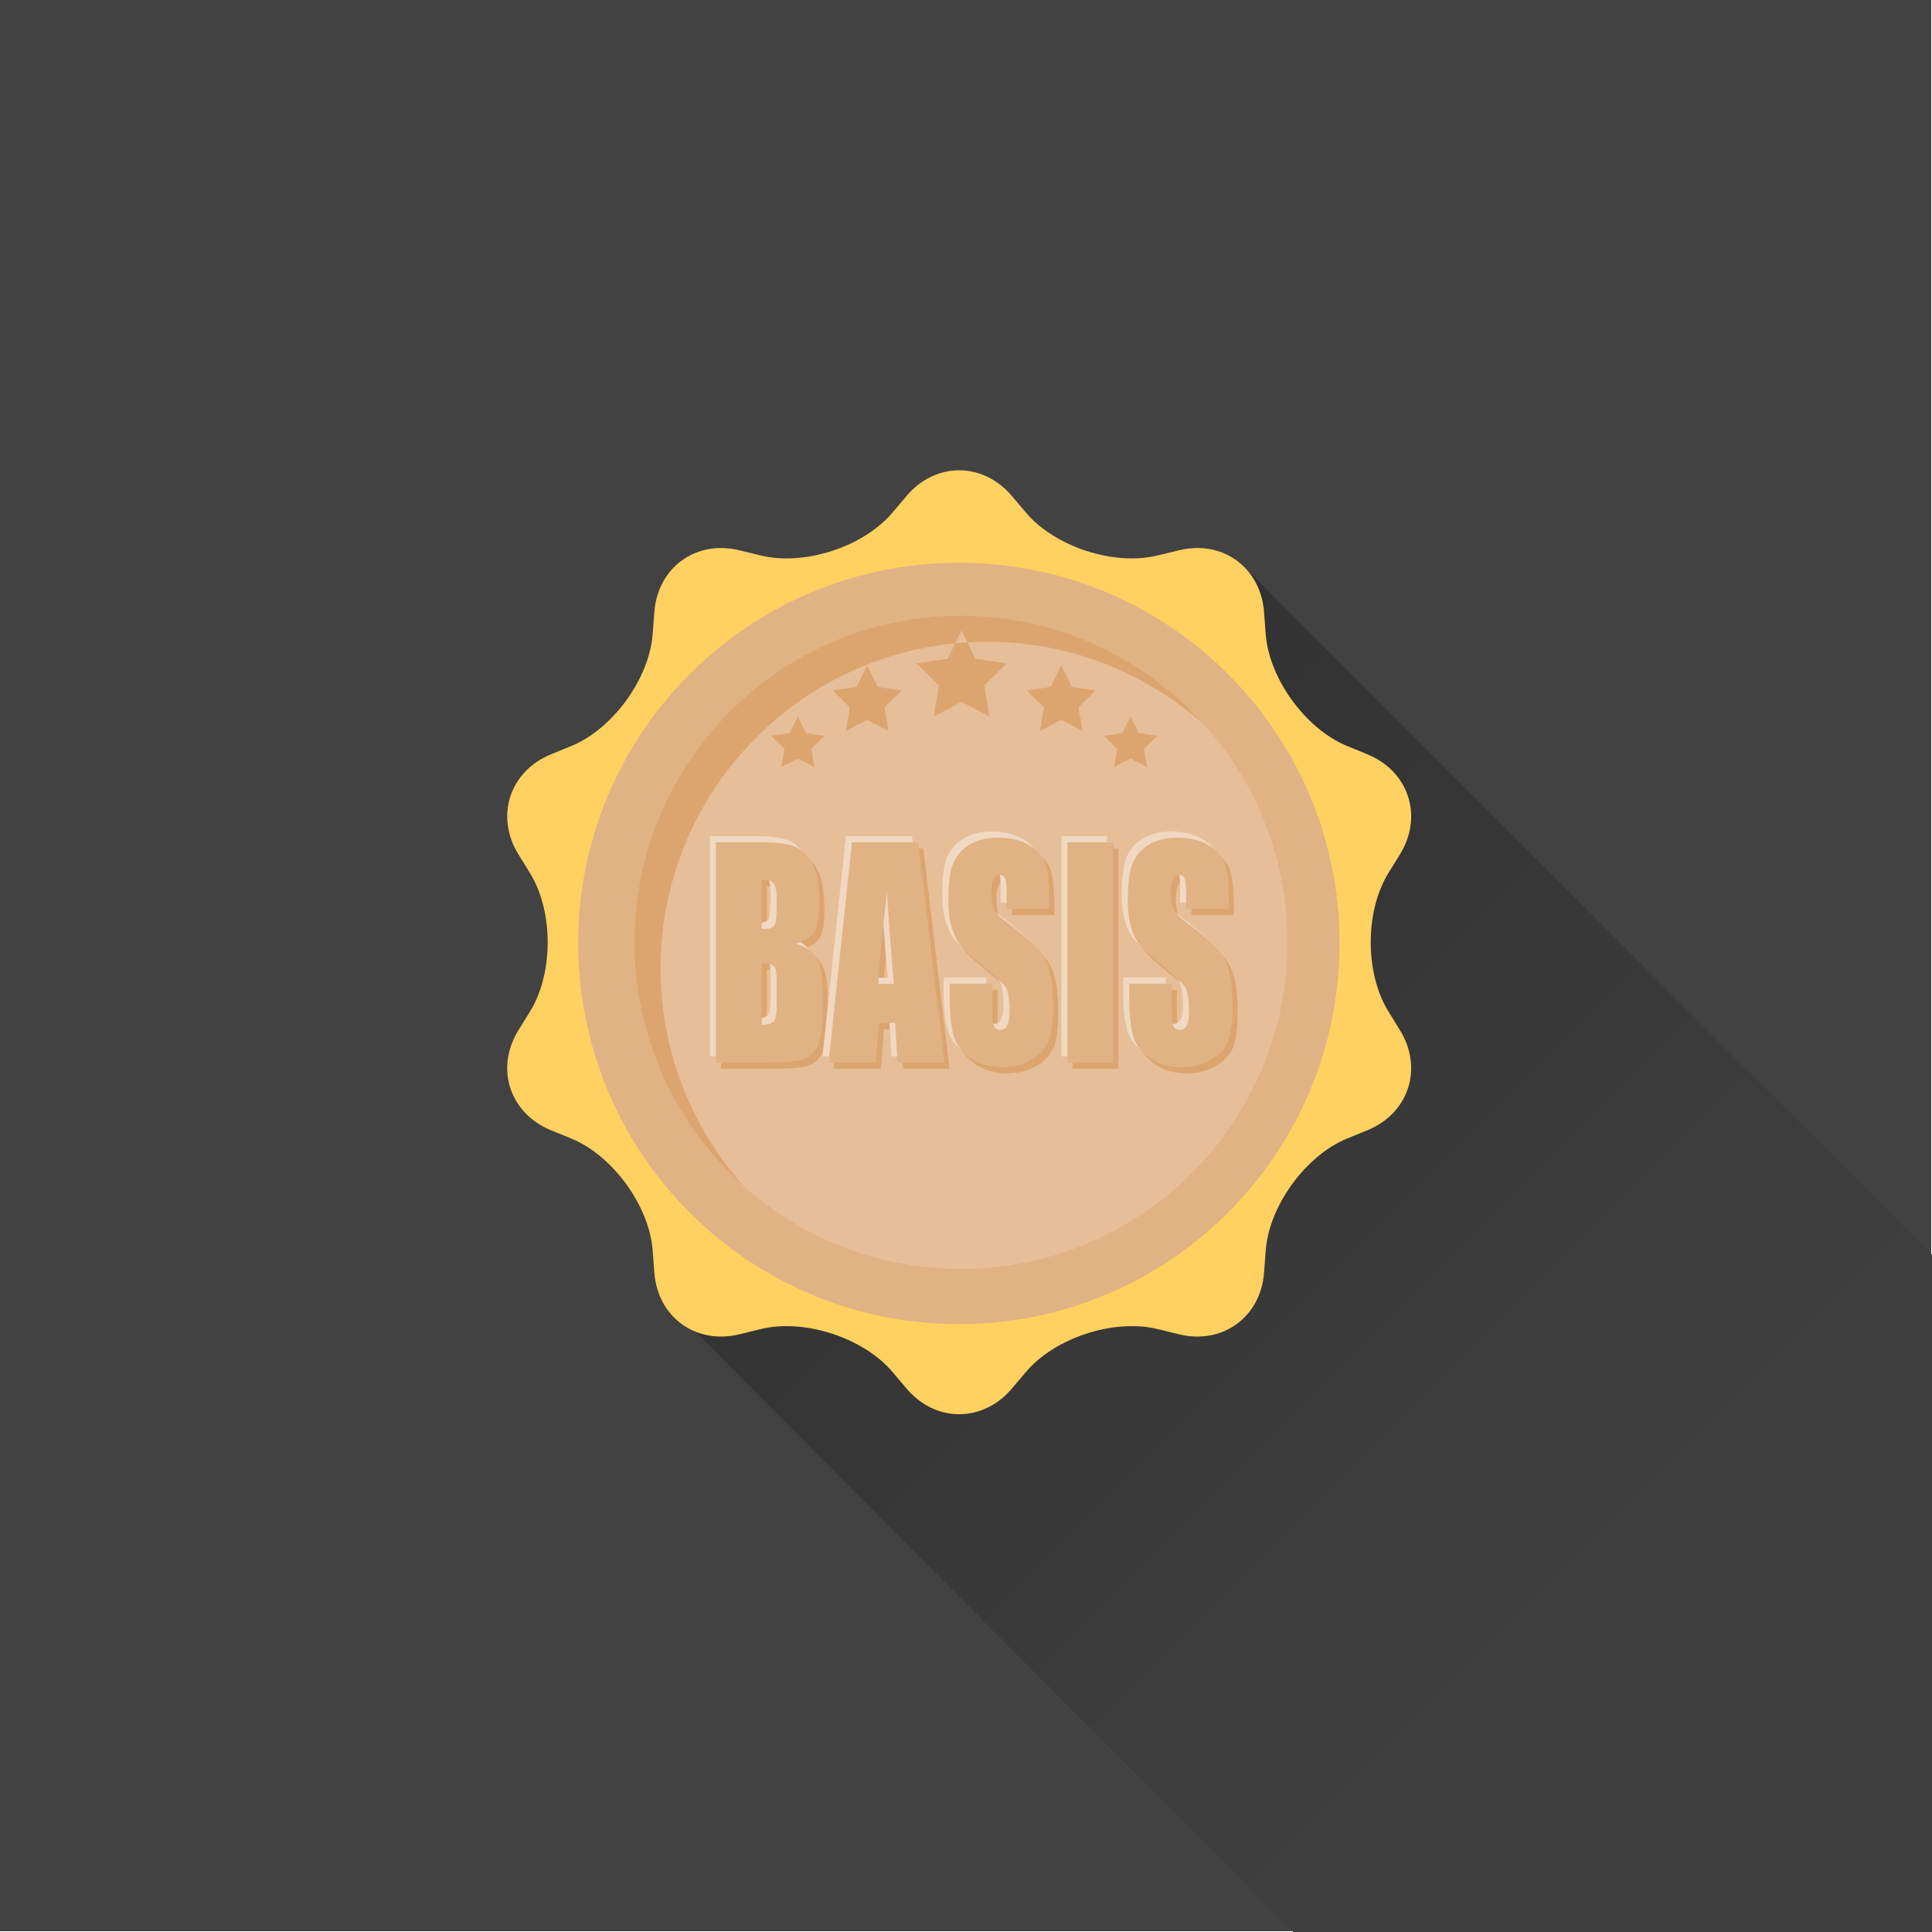 <!DOCTYPE svg PUBLIC "-//W3C//DTD SVG 1.1//EN" "http://www.w3.org/Graphics/SVG/1.1/DTD/svg11.dtd"><svg xmlns="http://www.w3.org/2000/svg" width="380" height="380" viewBox="0 0 380 380" overflow="visible"><path fill="#424242" d="M0 0h379.843v379.843H0z"/><linearGradient id="a" gradientUnits="userSpaceOnUse" x1="180.645" y1="176.856" x2="382.126" y2="378.337"><stop offset="0" stop-color="#323232"/><stop offset=".718" stop-color="#404040"/></linearGradient><path fill="url(#a)" d="M380.477 247.273L245.354 112.146 136.538 261.71l118.295 118.752H380z"/><path fill="#FFD160" d="M178.323 97.535c5.68-6.71 14.99-6.71 20.68 0l2.806 3.31c5.692 6.715 17.328 10.505 25.88 8.406l4.21-1.017c8.55-2.095 16.08 3.385 16.724 12.167l.327 4.313c.653 8.767 7.863 18.68 16.005 22.012l4.002 1.643c8.142 3.342 11.02 12.19 6.396 19.677l-2.27 3.68c-4.636 7.485-4.636 19.728 0 27.213l2.27 3.683c4.623 7.495 1.746 16.34-6.396 19.682l-4.002 1.632c-8.142 3.337-15.352 13.245-16.004 22.027l-.326 4.318c-.645 8.782-8.173 14.243-16.724 12.16l-4.21-1.03c-8.552-2.09-20.188 1.695-25.88 8.414l-2.807 3.303c-5.69 6.71-15 6.71-20.68 0l-2.807-3.303c-5.692-6.72-17.33-10.505-25.88-8.414l-4.21 1.03c-8.55 2.083-16.08-3.377-16.724-12.16l-.33-4.317c-.657-8.782-7.86-18.69-16-22.026l-4.003-1.632c-8.144-3.342-11.022-12.188-6.398-19.68l2.285-3.684c4.62-7.485 4.62-19.728-.015-27.213l-2.27-3.68c-4.623-7.485-1.746-16.335 6.384-19.677l4.015-1.643c8.142-3.333 15.344-13.245 16-22.012l.332-4.313c.646-8.782 8.174-14.263 16.724-12.167l4.21 1.018c8.55 2.1 20.188-1.69 25.88-8.405l2.807-3.31z"/><path fill="#E1B284" d="M263.472 185.515c0 41.354-33.51 74.926-74.86 74.926-41.393 0-74.886-33.572-74.886-74.925 0-41.34 33.493-74.83 74.887-74.83 41.35 0 74.86 33.488 74.86 74.83z"/><path fill="#E6BE98" d="M188.988 249.59c-35.477 0-64.208-28.83-64.208-64.264 0-35.405 28.73-64.246 64.208-64.246 35.424 0 64.265 28.84 64.265 64.246 0 35.433-28.84 64.264-64.265 64.264z"/><path fill="#DCA570" d="M129.926 190.473c0-35.4 28.736-64.24 64.212-64.24 16.398 0 31.388 6.184 42.76 16.353-11.78-13.185-28.89-21.506-47.91-21.506-35.478 0-64.21 28.84-64.21 64.246 0 19.04 8.298 36.162 21.48 47.925-10.165-11.365-16.332-26.35-16.332-42.777zM189.127 124.017l2.748 5.565 6.146.897-4.444 4.332 1.05 6.12-5.5-2.888-5.497 2.89 1.048-6.122-4.443-4.333 6.145-.898zM208.728 130.875l2.098 4.25 4.694.686-3.395 3.31.802 4.674-4.2-2.205-4.2 2.204.803-4.674-3.393-3.31 4.692-.685zM222.372 140.91l1.62 3.283 3.627.53-2.624 2.556.62 3.61-3.244-1.704-3.244 1.704.62-3.61-2.622-2.557 3.625-.53zM170.566 130.875l-2.098 4.25-4.694.686 3.395 3.31-.803 4.674 4.2-2.205 4.2 2.204-.803-4.674 3.393-3.31-4.692-.685zM156.922 140.91l-1.62 3.283-3.627.53 2.623 2.556-.62 3.61 3.244-1.704 3.244 1.704-.62-3.61 2.622-2.557-3.625-.53zM141.814 166.876h8.99c2.84 0 4.99.276 6.454.83s2.644 1.67 3.543 3.354c.9 1.685 1.35 4.4 1.35 8.142 0 2.532-.318 4.296-.953 5.295-.635 1-1.888 1.765-3.757 2.3 2.083.588 3.496 1.565 4.238 2.93.742 1.367 1.113 3.46 1.113 6.28v4.016c0 2.927-.267 5.096-.802 6.506-.535 1.41-1.388 2.373-2.558 2.89-1.17.52-3.568.777-7.192.777h-10.425v-43.32zm9.012 7.412v9.633c.385-.017.685-.025.9-.025.884 0 1.448-.272 1.69-.816.242-.545.364-2.102.364-4.67 0-1.355-.1-2.306-.3-2.85-.2-.544-.46-.887-.78-1.03-.322-.144-.946-.224-1.874-.242zm0 16.376v12.12c1.27-.052 2.08-.302 2.43-.748.35-.446.524-1.543.524-3.29v-4.042c0-1.855-.157-2.98-.47-3.372-.315-.392-1.143-.615-2.484-.668zM181.603 166.876l5.154 43.32h-9.21l-.483-7.786h-3.224l-.542 7.787h-9.317l4.598-43.32h13.025zm-4.776 27.855c-.456-4.906-.914-10.97-1.373-18.194-.918 8.295-1.495 14.36-1.73 18.195h3.103zM207.382 179.987h-8.37v-3.21c0-1.5-.107-2.454-.32-2.864-.215-.41-.572-.615-1.07-.615-.543 0-.954.277-1.232.83-.278.554-.417 1.393-.417 2.517 0 1.446.156 2.535.47 3.267.298.732 1.146 1.615 2.546 2.648 4.01 2.977 6.537 5.42 7.58 7.328 1.04 1.91 1.56 4.986 1.56 9.23 0 3.087-.288 5.362-.866 6.824-.578 1.463-1.695 2.69-3.35 3.68-1.656.99-3.583 1.484-5.78 1.484-2.412 0-4.47-.57-6.176-1.712-1.706-1.142-2.822-2.596-3.35-4.36-.528-1.767-.792-4.273-.792-7.52v-2.836h8.37v5.27c0 1.624.118 2.668.353 3.13.234.465.652.697 1.25.697.6 0 1.046-.294 1.34-.883.29-.59.437-1.463.437-2.623 0-2.552-.278-4.22-.834-5.004-.57-.785-1.977-2.096-4.217-3.934-2.24-1.855-3.725-3.202-4.453-4.04-.728-.84-1.33-2-1.81-3.48-.478-1.48-.716-3.372-.716-5.672 0-3.318.34-5.744 1.017-7.278.677-1.534 1.773-2.733 3.286-3.6 1.513-.864 3.34-1.296 5.48-1.296 2.34 0 4.335.473 5.983 1.418 1.648.946 2.74 2.136 3.275 3.572s.803 3.875.803 7.318v1.713zM219.97 166.876v43.32h-9.013v-43.32h9.012zM242.68 179.987h-8.37v-3.21c0-1.5-.106-2.454-.32-2.864-.214-.41-.57-.615-1.07-.615-.542 0-.953.277-1.23.83-.28.554-.418 1.393-.418 2.517 0 1.446.156 2.535.47 3.267.298.732 1.146 1.615 2.546 2.648 4.012 2.977 6.538 5.42 7.58 7.328 1.042 1.91 1.562 4.986 1.562 9.23 0 3.087-.29 5.362-.867 6.824-.578 1.463-1.695 2.69-3.35 3.68-1.656.99-3.583 1.484-5.78 1.484-2.412 0-4.47-.57-6.176-1.712-1.706-1.142-2.822-2.596-3.35-4.36-.528-1.767-.792-4.273-.792-7.52v-2.836h8.37v5.27c0 1.624.118 2.668.353 3.13.235.465.653.697 1.252.697.6 0 1.045-.294 1.338-.883.292-.59.438-1.463.438-2.623 0-2.552-.278-4.22-.834-5.004-.57-.785-1.977-2.096-4.217-3.934-2.24-1.855-3.725-3.202-4.453-4.04-.728-.84-1.33-2-1.81-3.48-.478-1.48-.716-3.372-.716-5.672 0-3.318.34-5.744 1.017-7.278.677-1.534 1.773-2.733 3.286-3.6 1.512-.864 3.338-1.296 5.48-1.296 2.34 0 4.334.473 5.982 1.418 1.648.946 2.74 2.136 3.275 3.572s.803 3.875.803 7.318v1.713z"/><path fill="#F0D8C1" d="M139.603 164.46h8.99c2.84 0 4.99.275 6.454.828s2.644 1.67 3.543 3.355c.9 1.685 1.35 4.4 1.35 8.142 0 2.532-.32 4.296-.954 5.295-.635 1-1.888 1.765-3.757 2.3 2.082.588 3.495 1.565 4.237 2.93.742 1.367 1.113 3.46 1.113 6.28v4.016c0 2.927-.268 5.096-.803 6.506-.535 1.41-1.388 2.374-2.558 2.892-1.17.518-3.57.776-7.193.776h-10.425v-43.32zm9.012 7.41v9.634c.385-.018.685-.026.9-.026.884 0 1.448-.272 1.69-.816.242-.544.364-2.1.364-4.67 0-1.354-.1-2.305-.3-2.85-.2-.543-.46-.886-.782-1.03-.32-.143-.946-.223-1.873-.24zm0 16.377v12.12c1.27-.052 2.08-.302 2.43-.748.35-.447.524-1.544.524-3.292v-4.04c0-1.856-.158-2.98-.472-3.373-.314-.392-1.142-.615-2.483-.668zM179.392 164.46l5.154 43.32h-9.21l-.483-7.787h-3.224l-.543 7.787h-9.317l4.597-43.32h13.025zm-4.777 27.854c-.456-4.907-.914-10.972-1.373-18.195-.918 8.294-1.495 14.36-1.73 18.194h3.103zM205.17 177.57h-8.37v-3.21c0-1.5-.107-2.454-.32-2.864-.215-.41-.572-.615-1.07-.615-.543 0-.954.278-1.232.83-.278.555-.417 1.394-.417 2.518 0 1.446.157 2.535.47 3.267.3.732 1.147 1.615 2.547 2.648 4.012 2.977 6.538 5.42 7.58 7.328 1.042 1.91 1.562 4.987 1.562 9.232 0 3.086-.29 5.36-.868 6.823-.578 1.463-1.695 2.69-3.35 3.68-1.656.99-3.583 1.484-5.78 1.484-2.412 0-4.47-.572-6.176-1.713-1.706-1.142-2.822-2.596-3.35-4.36-.528-1.767-.792-4.273-.792-7.52v-2.836h8.37v5.272c0 1.623.118 2.667.353 3.13.235.464.653.696 1.252.696.598 0 1.044-.294 1.337-.883.292-.59.438-1.463.438-2.623 0-2.55-.278-4.218-.834-5.003-.57-.786-1.976-2.097-4.216-3.935-2.24-1.855-3.725-3.202-4.453-4.04-.727-.84-1.33-2-1.808-3.48-.48-1.48-.717-3.372-.717-5.672 0-3.318.34-5.744 1.017-7.278.677-1.534 1.773-2.733 3.286-3.6 1.513-.864 3.34-1.296 5.48-1.296 2.34 0 4.335.472 5.983 1.417 1.65.946 2.74 2.136 3.276 3.572s.803 3.874.803 7.317v1.713zM217.757 164.46v43.32h-9.012v-43.32h9.012zM240.47 177.57h-8.37v-3.21c0-1.5-.107-2.454-.32-2.864-.215-.41-.572-.615-1.07-.615-.543 0-.954.278-1.232.83-.278.555-.417 1.394-.417 2.518 0 1.446.157 2.535.47 3.267.3.732 1.147 1.615 2.547 2.648 4.012 2.977 6.538 5.42 7.58 7.328 1.042 1.91 1.562 4.987 1.562 9.232 0 3.086-.29 5.36-.868 6.823-.578 1.463-1.695 2.69-3.35 3.68-1.656.99-3.583 1.484-5.78 1.484-2.412 0-4.47-.572-6.176-1.713-1.706-1.142-2.822-2.596-3.35-4.36-.528-1.767-.792-4.273-.792-7.52v-2.836h8.37v5.272c0 1.623.118 2.667.353 3.13.235.464.653.696 1.252.696.598 0 1.044-.294 1.337-.883.292-.59.438-1.463.438-2.623 0-2.55-.278-4.218-.834-5.003-.57-.786-1.976-2.097-4.216-3.935-2.24-1.855-3.725-3.202-4.453-4.04-.727-.84-1.33-2-1.808-3.48-.48-1.48-.717-3.372-.717-5.672 0-3.318.34-5.744 1.017-7.278.677-1.534 1.773-2.733 3.286-3.6 1.513-.864 3.34-1.296 5.48-1.296 2.34 0 4.335.472 5.983 1.417 1.65.946 2.74 2.136 3.276 3.572s.803 3.874.803 7.317v1.713z"/><path fill="#E1B284" d="M140.81 165.668h8.99c2.84 0 4.99.276 6.453.83s2.644 1.67 3.543 3.354c.9 1.685 1.35 4.4 1.35 8.142 0 2.532-.32 4.296-.954 5.295-.635.998-1.888 1.764-3.757 2.298 2.083.59 3.496 1.566 4.238 2.932.742 1.366 1.113 3.458 1.113 6.28v4.015c0 2.927-.268 5.096-.803 6.506-.535 1.41-1.388 2.375-2.558 2.893-1.17.518-3.568.776-7.192.776h-10.425v-43.322zm9.01 7.412v9.633c.385-.018.685-.026.9-.026.884 0 1.448-.272 1.69-.816.242-.543.364-2.1.364-4.668 0-1.355-.1-2.306-.3-2.85-.2-.544-.46-.887-.78-1.03-.32-.144-.946-.224-1.874-.242zm0 16.376v12.12c1.27-.052 2.08-.302 2.43-.748.35-.446.524-1.543.524-3.29v-4.042c0-1.855-.157-2.98-.47-3.372-.315-.392-1.142-.615-2.484-.668zM180.597 165.668l5.154 43.32h-9.21l-.482-7.786h-3.224l-.542 7.787h-9.317l4.597-43.322h13.025zm-4.776 27.855c-.455-4.907-.913-10.972-1.372-18.195-.918 8.295-1.495 14.36-1.73 18.195h3.103zM206.376 178.78h-8.37v-3.212c0-1.5-.107-2.453-.32-2.863-.215-.41-.572-.615-1.07-.615-.543 0-.954.277-1.232.83-.278.554-.417 1.393-.417 2.517 0 1.446.156 2.535.47 3.267.298.732 1.146 1.615 2.546 2.648 4.012 2.977 6.538 5.42 7.58 7.328 1.042 1.91 1.562 4.986 1.562 9.23 0 3.087-.29 5.362-.867 6.824-.578 1.463-1.695 2.69-3.35 3.68-1.656.99-3.583 1.484-5.78 1.484-2.412 0-4.47-.57-6.176-1.712-1.706-1.142-2.822-2.596-3.35-4.36-.528-1.767-.792-4.273-.792-7.52v-2.836h8.37v5.27c0 1.624.118 2.668.353 3.13.235.465.653.697 1.252.697.6 0 1.045-.294 1.338-.883.292-.59.438-1.463.438-2.623 0-2.55-.277-4.217-.833-5.002-.57-.785-1.977-2.096-4.217-3.934-2.24-1.855-3.725-3.202-4.453-4.04-.728-.84-1.33-2-1.81-3.48-.478-1.48-.716-3.372-.716-5.672 0-3.318.34-5.744 1.018-7.278.677-1.534 1.773-2.733 3.286-3.6 1.513-.864 3.34-1.296 5.48-1.296 2.34 0 4.335.473 5.983 1.418 1.648.946 2.74 2.136 3.275 3.572s.803 3.875.803 7.318v1.713zM218.963 165.668v43.32h-9.012v-43.32h9.013zM241.675 178.78h-8.37v-3.212c0-1.5-.107-2.453-.32-2.863-.215-.41-.572-.615-1.07-.615-.543 0-.954.277-1.232.83-.278.554-.417 1.393-.417 2.517 0 1.446.156 2.535.47 3.267.298.732 1.146 1.615 2.546 2.648 4.012 2.977 6.538 5.42 7.58 7.328 1.042 1.91 1.562 4.986 1.562 9.23 0 3.087-.29 5.362-.867 6.824-.578 1.463-1.695 2.69-3.35 3.68-1.656.99-3.583 1.484-5.78 1.484-2.412 0-4.47-.57-6.176-1.712-1.705-1.142-2.82-2.596-3.35-4.36-.527-1.767-.79-4.273-.79-7.52v-2.836h8.37v5.27c0 1.624.117 2.668.352 3.13.235.465.653.697 1.252.697.6 0 1.045-.294 1.338-.883.292-.59.438-1.463.438-2.623 0-2.55-.278-4.217-.834-5.002-.57-.785-1.977-2.096-4.217-3.934-2.242-1.855-3.726-3.202-4.454-4.04-.728-.84-1.33-2-1.81-3.48-.478-1.48-.716-3.372-.716-5.672 0-3.318.34-5.744 1.017-7.278.677-1.534 1.773-2.733 3.286-3.6 1.513-.864 3.34-1.296 5.48-1.296 2.34 0 4.335.473 5.983 1.418 1.648.946 2.74 2.136 3.275 3.572s.804 3.875.804 7.318v1.713z"/><linearGradient gradientUnits="userSpaceOnUse" x1="180.168" y1="176.393" x2="381.65" y2="377.874"><stop offset="0" stop-color="#323232"/><stop offset=".718" stop-color="#404040"/></linearGradient><linearGradient gradientUnits="userSpaceOnUse" x1="180.168" y1="176.393" x2="381.65" y2="377.874"><stop offset="0" stop-color="#323232"/><stop offset=".718" stop-color="#404040"/></linearGradient><linearGradient gradientUnits="userSpaceOnUse" x1="180.168" y1="176.393" x2="381.65" y2="377.874"><stop offset="0" stop-color="#323232"/><stop offset=".718" stop-color="#404040"/></linearGradient><linearGradient gradientUnits="userSpaceOnUse" x1="180.168" y1="176.393" x2="381.65" y2="377.874"><stop offset="0" stop-color="#323232"/><stop offset=".718" stop-color="#404040"/></linearGradient><linearGradient gradientUnits="userSpaceOnUse" x1="-127.978" y1="1091.178" x2="79.792" y2="904.101" gradientTransform="matrix(1 0 0 -1 304 1279.5)"><stop offset="0" stop-color="#323232"/><stop offset=".718" stop-color="#404040"/></linearGradient></svg>
